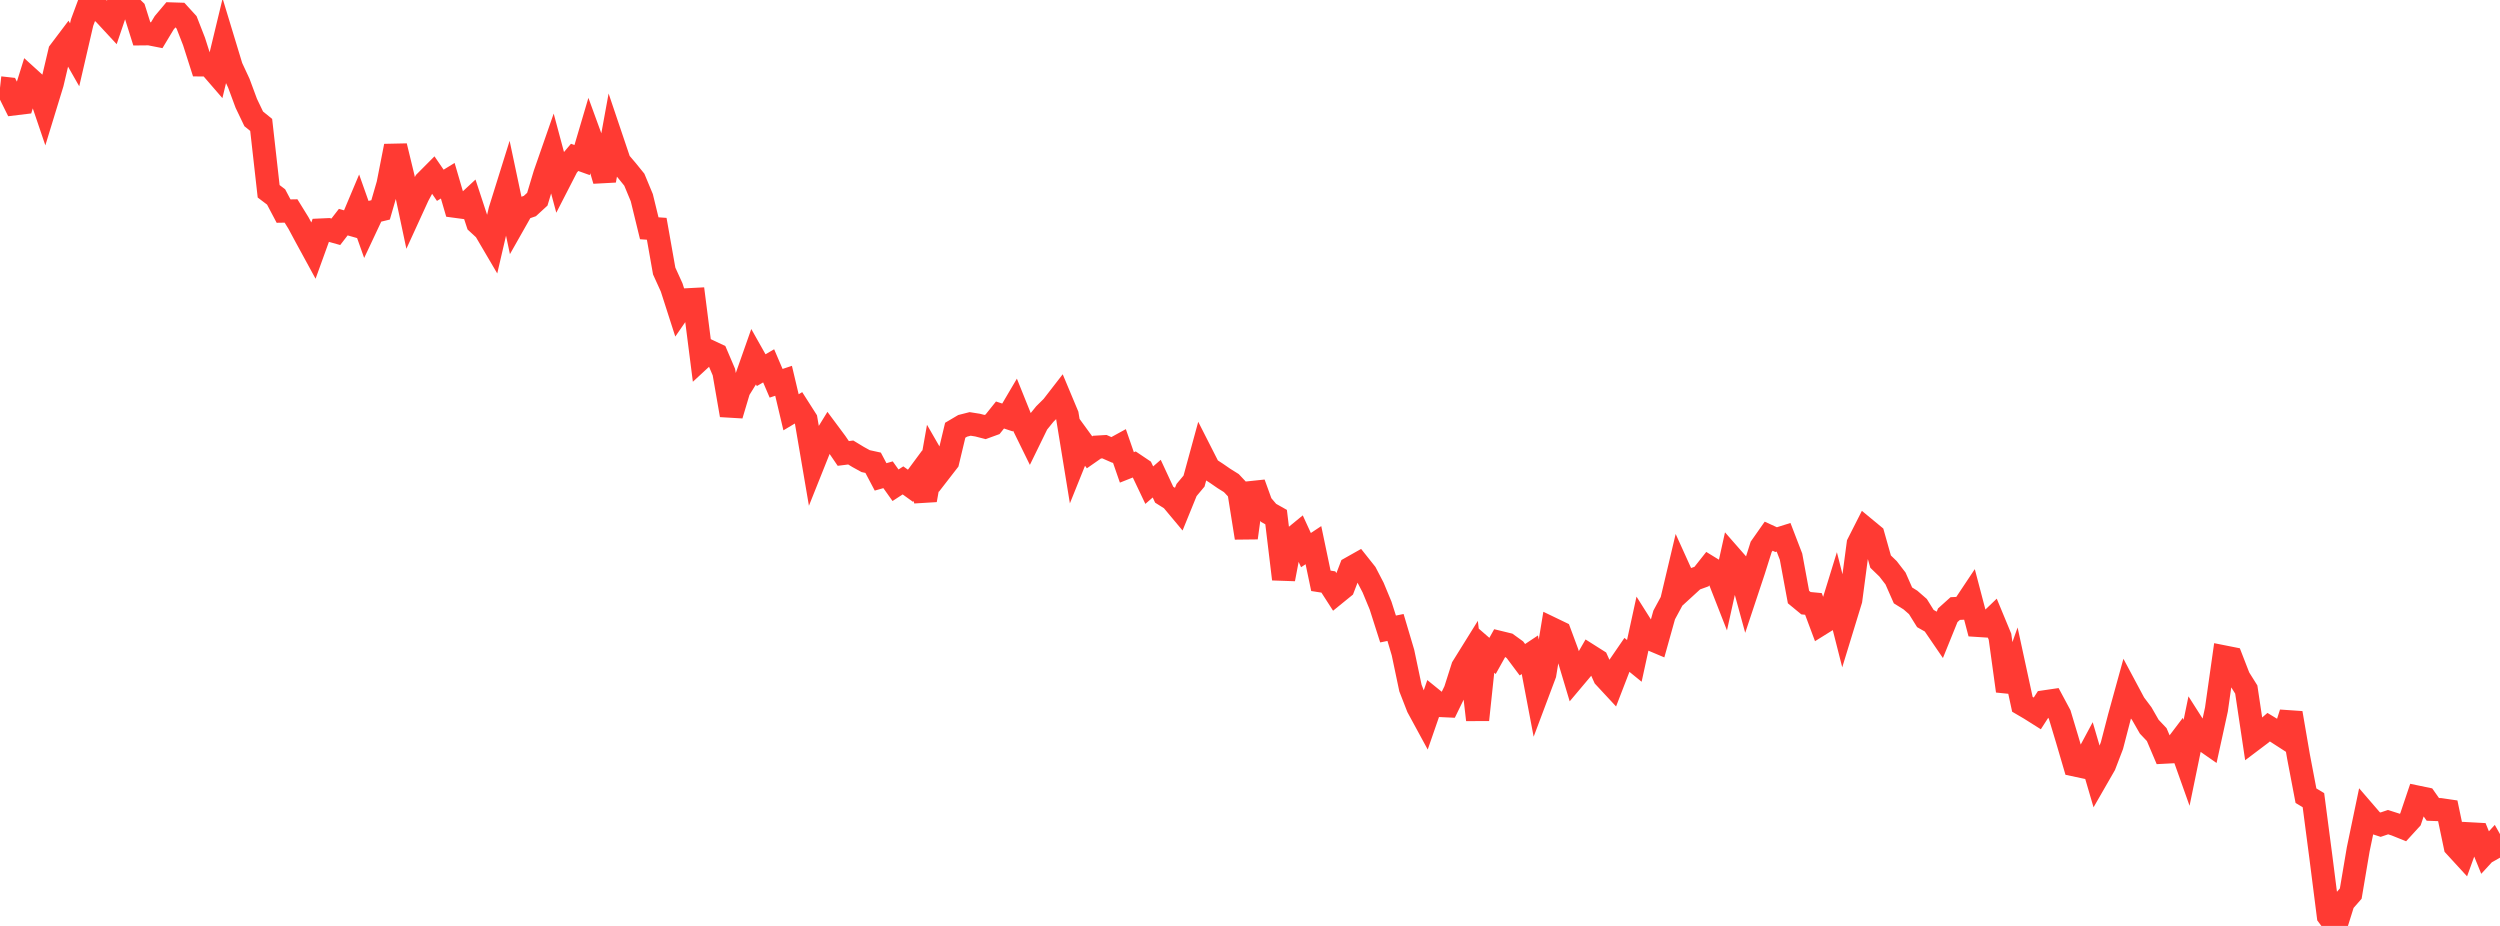 <?xml version="1.0" standalone="no"?>
<!DOCTYPE svg PUBLIC "-//W3C//DTD SVG 1.1//EN" "http://www.w3.org/Graphics/SVG/1.1/DTD/svg11.dtd">

<svg width="135" height="50" viewBox="0 0 135 50" preserveAspectRatio="none" 
  xmlns="http://www.w3.org/2000/svg"
  xmlns:xlink="http://www.w3.org/1999/xlink">


<polyline points="0.0, 4.745 0.403, 4.79 0.806, 5.603 1.209, 5.554 1.612, 4.262 2.015, 4.628 2.418, 5.815 2.821, 4.498 3.224, 2.787 3.627, 2.253 4.03, 2.96 4.433, 1.218 4.836, 0.131 5.239, 0.393 5.642, 0.756 6.045, 1.191 6.448, 0.0 6.851, 0.149 7.254, 0.545 7.657, 1.827 8.06, 1.823 8.463, 1.902 8.866, 1.232 9.269, 0.753 9.672, 0.766 10.075, 1.207 10.478, 2.24 10.881, 3.503 11.284, 3.504 11.687, 3.97 12.09, 2.299 12.493, 3.626 12.896, 4.491 13.299, 5.579 13.701, 6.419 14.104, 6.745 14.507, 10.33 14.91, 10.635 15.313, 11.399 15.716, 11.392 16.119, 12.045 16.522, 12.796 16.925, 13.535 17.328, 12.421 17.731, 12.403 18.134, 12.516 18.537, 11.995 18.94, 12.109 19.343, 11.152 19.746, 12.289 20.149, 11.432 20.552, 11.334 20.955, 9.942 21.358, 7.888 21.761, 9.551 22.164, 11.454 22.567, 10.574 22.97, 9.823 23.373, 9.418 23.776, 10.006 24.179, 9.759 24.582, 11.138 24.985, 11.192 25.388, 10.817 25.791, 12.042 26.194, 12.413 26.597, 13.099 27.0, 11.365 27.403, 10.074 27.806, 11.979 28.209, 11.267 28.612, 11.127 29.015, 10.757 29.418, 9.414 29.821, 8.257 30.224, 9.76 30.627, 8.975 31.03, 8.498 31.433, 8.643 31.836, 7.279 32.239, 8.384 32.642, 9.747 33.045, 7.539 33.448, 8.733 33.851, 9.207 34.254, 9.704 34.657, 10.675 35.06, 12.327 35.463, 12.355 35.866, 14.634 36.269, 15.521 36.672, 16.775 37.075, 16.191 37.478, 16.17 37.881, 19.332 38.284, 18.959 38.687, 19.149 39.09, 20.093 39.493, 22.418 39.896, 21.067 40.299, 20.416 40.701, 19.274 41.104, 19.989 41.507, 19.755 41.91, 20.697 42.313, 20.563 42.716, 22.264 43.119, 22.023 43.522, 22.655 43.925, 25.018 44.328, 24.009 44.731, 23.353 45.134, 23.895 45.537, 24.486 45.94, 24.435 46.343, 24.679 46.746, 24.901 47.149, 24.989 47.552, 25.752 47.955, 25.637 48.358, 26.204 48.761, 25.941 49.164, 26.231 49.567, 25.686 49.97, 27.005 50.373, 24.738 50.776, 25.438 51.179, 24.918 51.582, 23.233 51.985, 22.995 52.388, 22.892 52.791, 22.956 53.194, 23.06 53.597, 22.913 54.0, 22.41 54.403, 22.543 54.806, 21.859 55.209, 22.862 55.612, 23.683 56.015, 22.858 56.418, 22.36 56.821, 21.961 57.224, 21.441 57.627, 22.404 58.03, 24.873 58.433, 23.872 58.836, 24.426 59.239, 24.145 59.642, 24.121 60.045, 24.298 60.448, 24.077 60.851, 25.24 61.254, 25.08 61.657, 25.351 62.06, 26.198 62.463, 25.847 62.866, 26.714 63.269, 26.968 63.672, 27.45 64.075, 26.46 64.478, 25.979 64.881, 24.503 65.284, 25.296 65.687, 25.558 66.09, 25.836 66.493, 26.088 66.896, 26.517 67.299, 29.043 67.701, 26.107 68.104, 27.222 68.507, 27.697 68.91, 27.924 69.313, 31.27 69.716, 29.157 70.119, 28.827 70.522, 29.706 70.925, 29.439 71.328, 31.364 71.731, 31.427 72.134, 32.054 72.537, 31.727 72.94, 30.675 73.343, 30.448 73.746, 30.955 74.149, 31.73 74.552, 32.703 74.955, 33.966 75.358, 33.883 75.761, 35.239 76.164, 37.155 76.567, 38.191 76.97, 38.933 77.373, 37.77 77.776, 38.097 78.179, 38.116 78.582, 37.289 78.985, 36.024 79.388, 35.376 79.791, 38.87 80.194, 35.07 80.597, 35.42 81.0, 34.697 81.403, 34.795 81.806, 35.086 82.209, 35.625 82.612, 35.357 83.015, 37.478 83.418, 36.405 83.821, 33.961 84.224, 34.155 84.627, 35.241 85.03, 36.585 85.433, 36.106 85.836, 35.407 86.239, 35.662 86.642, 36.557 87.045, 36.991 87.448, 35.948 87.851, 35.36 88.254, 35.688 88.657, 33.84 89.06, 34.478 89.463, 34.648 89.866, 33.207 90.269, 32.461 90.672, 30.76 91.075, 31.65 91.478, 31.281 91.881, 31.135 92.284, 30.626 92.687, 30.873 93.09, 31.903 93.493, 30.086 93.896, 30.546 94.299, 32.017 94.701, 30.807 95.104, 29.53 95.507, 28.955 95.91, 29.14 96.313, 29.013 96.716, 30.06 97.119, 32.241 97.522, 32.573 97.925, 32.612 98.328, 33.69 98.731, 33.439 99.134, 32.13 99.537, 33.717 99.94, 32.401 100.343, 29.36 100.746, 28.565 101.149, 28.898 101.552, 30.327 101.955, 30.716 102.358, 31.238 102.761, 32.152 103.164, 32.403 103.567, 32.754 103.97, 33.401 104.373, 33.629 104.776, 34.219 105.179, 33.224 105.582, 32.862 105.985, 32.842 106.388, 32.237 106.791, 33.771 107.194, 33.797 107.597, 33.411 108.0, 34.384 108.403, 37.312 108.806, 36.17 109.209, 38.032 109.612, 38.268 110.015, 38.522 110.418, 37.897 110.821, 37.838 111.224, 38.59 111.627, 39.931 112.03, 41.305 112.433, 41.391 112.836, 40.639 113.239, 42.014 113.642, 41.313 114.045, 40.262 114.448, 38.711 114.851, 37.249 115.254, 38.003 115.657, 38.539 116.06, 39.242 116.463, 39.668 116.866, 40.617 117.269, 40.596 117.672, 40.064 118.075, 41.196 118.478, 39.239 118.881, 39.872 119.284, 40.153 119.687, 38.313 120.09, 35.473 120.493, 35.553 120.896, 36.592 121.299, 37.235 121.701, 39.921 122.104, 39.617 122.507, 39.268 122.91, 39.512 123.313, 39.772 123.716, 38.504 124.119, 40.852 124.522, 42.967 124.925, 43.209 125.328, 46.29 125.731, 49.459 126.134, 50.0 126.537, 48.715 126.94, 48.254 127.343, 45.869 127.746, 43.933 128.149, 44.4 128.552, 44.532 128.955, 44.396 129.358, 44.525 129.761, 44.687 130.164, 44.246 130.567, 43.05 130.97, 43.134 131.373, 43.706 131.776, 43.721 132.179, 43.78 132.582, 45.702 132.985, 46.141 133.388, 45.028 133.791, 45.05 134.194, 46.038 134.597, 45.6 135.0, 46.315" fill="none" stroke="#ff3a33" stroke-width="1.25"/>

</svg>